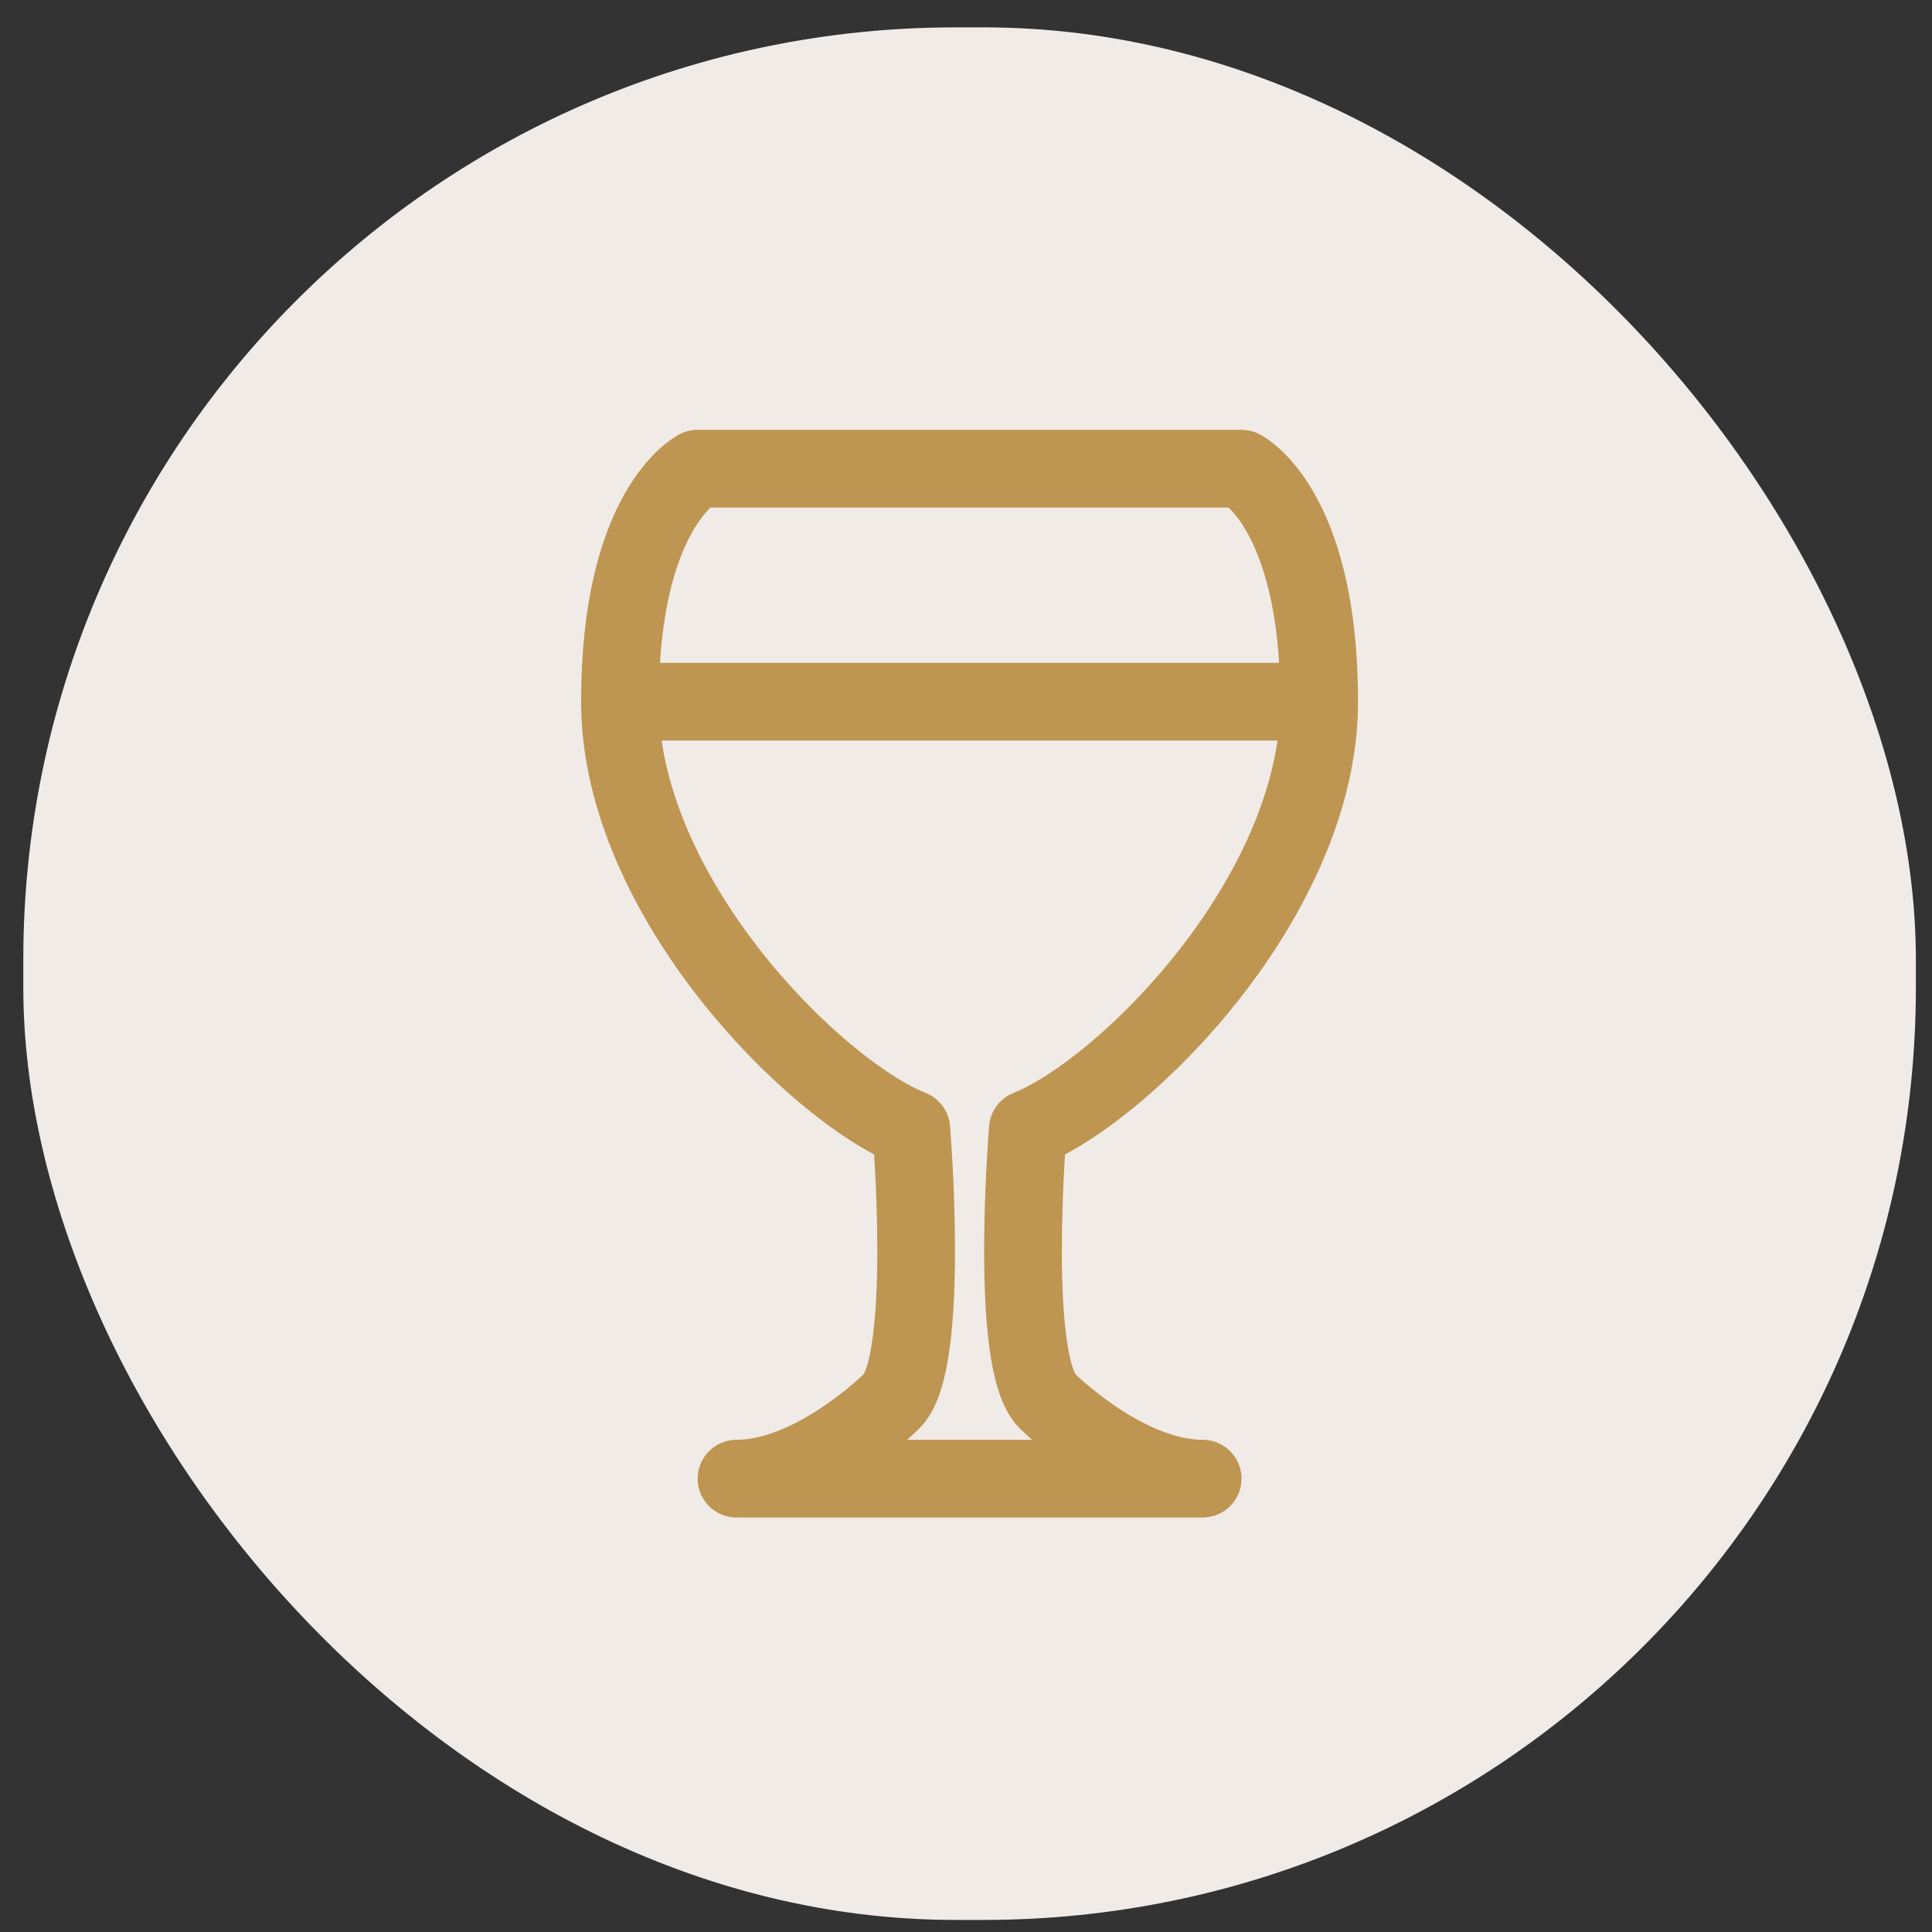 <svg width="49" height="49" viewBox="0 0 49 49" fill="none" xmlns="http://www.w3.org/2000/svg">
<rect x="0" y="0" width="49" height="49" fill="#333333" stroke="none"/>
<rect x="0.591" y="0.694" width="48" height="48" rx="23.646" fill="#F1EBE8"/>
<path d="M15.723 17.797C15.723 12.871 17.694 11.886 17.694 11.886H31.488C31.488 11.886 33.458 12.871 33.458 17.797M15.723 17.797C15.723 22.724 20.65 27.65 23.113 28.635C23.113 28.635 23.605 34.547 22.62 35.532C22.62 35.532 20.65 37.502 18.679 37.502H30.502C28.532 37.502 26.561 35.532 26.561 35.532C25.576 34.547 26.069 28.635 26.069 28.635C28.532 27.65 33.458 22.724 33.458 17.797M15.723 17.797H33.458" stroke="#BE9652" stroke-width="1.971" stroke-linejoin="round"/>
</svg>
